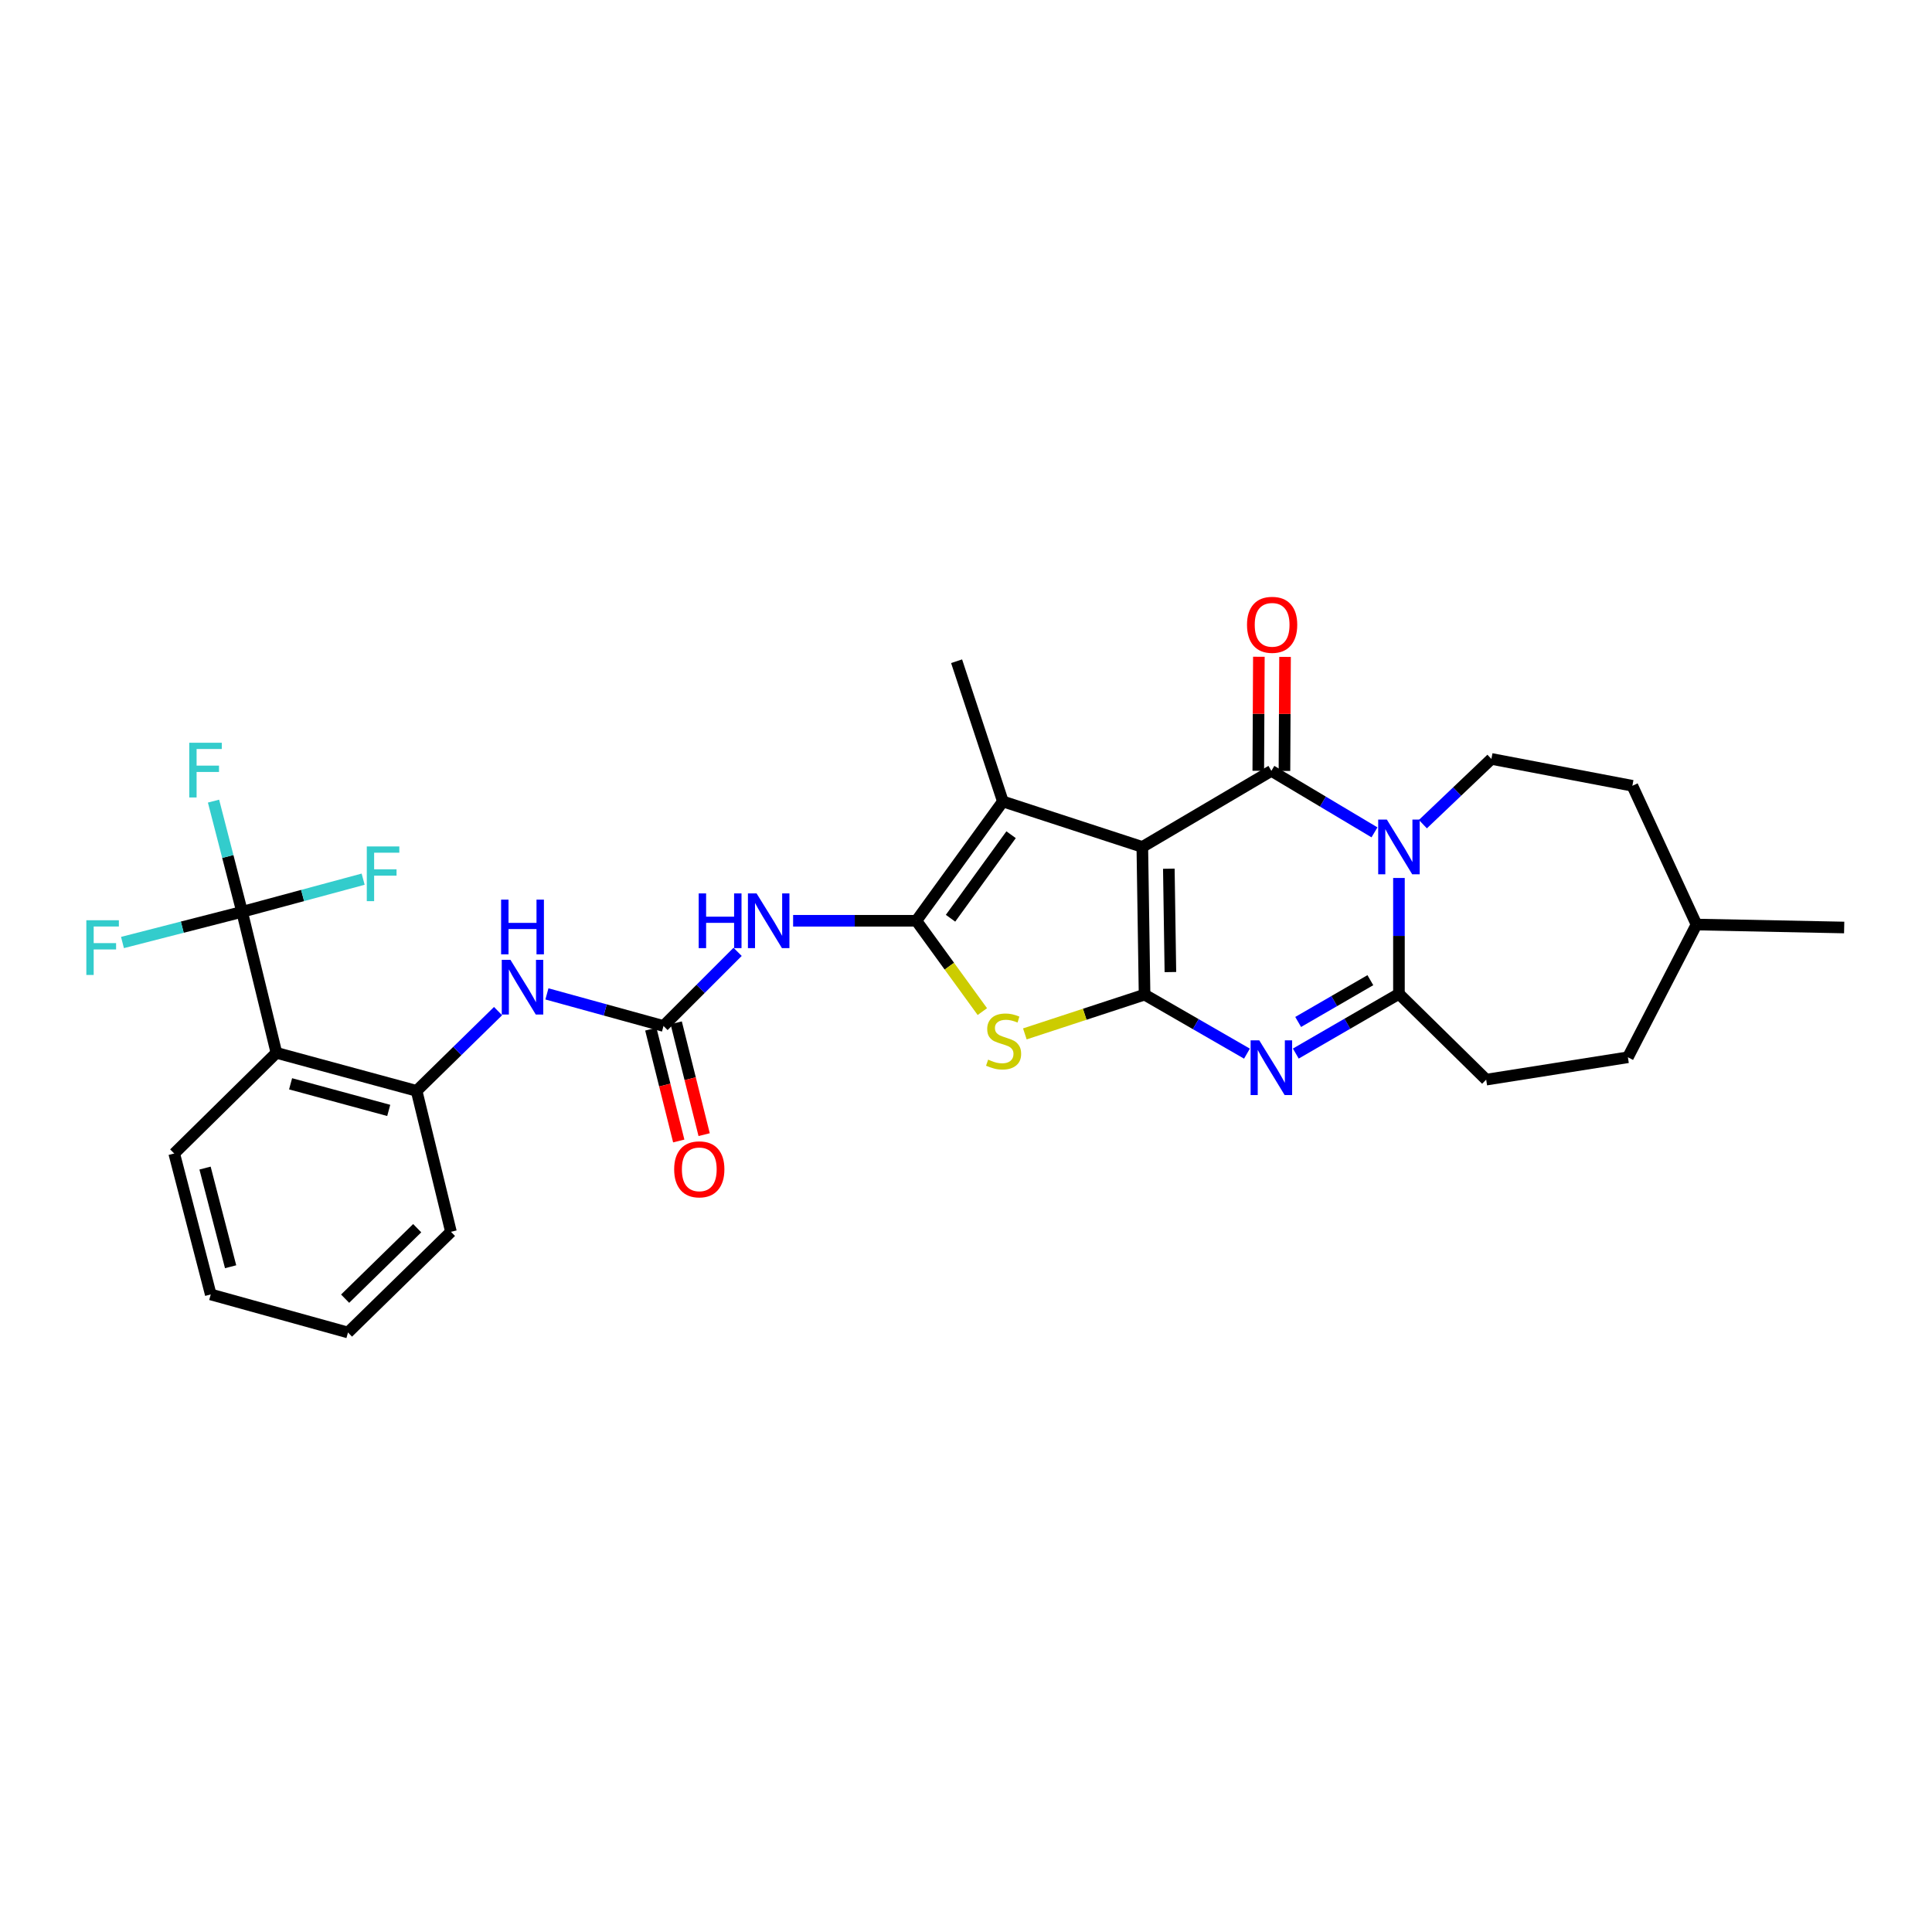<?xml version='1.0' encoding='iso-8859-1'?>
<svg version='1.1' baseProfile='full'
              xmlns='http://www.w3.org/2000/svg'
                      xmlns:rdkit='http://www.rdkit.org/xml'
                      xmlns:xlink='http://www.w3.org/1999/xlink'
                  xml:space='preserve'
width='1000px' height='1000px' viewBox='0 0 1000 1000'>
<!-- END OF HEADER -->
<rect style='opacity:1.0;fill:#FFFFFF;stroke:none' width='1000' height='1000' x='0' y='0'> </rect>
<path class='bond-0' d='M 591.266,438.376 L 592.425,514.818' style='fill:none;fill-rule:evenodd;stroke:#000000;stroke-width:6px;stroke-linecap:butt;stroke-linejoin:miter;stroke-opacity:1' />
<path class='bond-0' d='M 604.986,449.637 L 605.797,503.146' style='fill:none;fill-rule:evenodd;stroke:#000000;stroke-width:6px;stroke-linecap:butt;stroke-linejoin:miter;stroke-opacity:1' />
<path class='bond-1' d='M 591.266,438.376 L 658.058,398.996' style='fill:none;fill-rule:evenodd;stroke:#000000;stroke-width:6px;stroke-linecap:butt;stroke-linejoin:miter;stroke-opacity:1' />
<path class='bond-7' d='M 591.266,438.376 L 519.084,414.832' style='fill:none;fill-rule:evenodd;stroke:#000000;stroke-width:6px;stroke-linecap:butt;stroke-linejoin:miter;stroke-opacity:1' />
<path class='bond-4' d='M 592.425,514.818 L 618.925,530.092' style='fill:none;fill-rule:evenodd;stroke:#000000;stroke-width:6px;stroke-linecap:butt;stroke-linejoin:miter;stroke-opacity:1' />
<path class='bond-4' d='M 618.925,530.092 L 645.424,545.366' style='fill:none;fill-rule:evenodd;stroke:#0000FF;stroke-width:6px;stroke-linecap:butt;stroke-linejoin:miter;stroke-opacity:1' />
<path class='bond-5' d='M 592.425,514.818 L 561.442,524.978' style='fill:none;fill-rule:evenodd;stroke:#000000;stroke-width:6px;stroke-linecap:butt;stroke-linejoin:miter;stroke-opacity:1' />
<path class='bond-5' d='M 561.442,524.978 L 530.46,535.139' style='fill:none;fill-rule:evenodd;stroke:#CCCC00;stroke-width:6px;stroke-linecap:butt;stroke-linejoin:miter;stroke-opacity:1' />
<path class='bond-2' d='M 658.058,398.996 L 684.743,414.911' style='fill:none;fill-rule:evenodd;stroke:#000000;stroke-width:6px;stroke-linecap:butt;stroke-linejoin:miter;stroke-opacity:1' />
<path class='bond-2' d='M 684.743,414.911 L 711.429,430.825' style='fill:none;fill-rule:evenodd;stroke:#0000FF;stroke-width:6px;stroke-linecap:butt;stroke-linejoin:miter;stroke-opacity:1' />
<path class='bond-15' d='M 664.832,399.031 L 664.985,369.52' style='fill:none;fill-rule:evenodd;stroke:#000000;stroke-width:6px;stroke-linecap:butt;stroke-linejoin:miter;stroke-opacity:1' />
<path class='bond-15' d='M 664.985,369.52 L 665.137,340.009' style='fill:none;fill-rule:evenodd;stroke:#FF0000;stroke-width:6px;stroke-linecap:butt;stroke-linejoin:miter;stroke-opacity:1' />
<path class='bond-15' d='M 651.284,398.961 L 651.437,369.45' style='fill:none;fill-rule:evenodd;stroke:#000000;stroke-width:6px;stroke-linecap:butt;stroke-linejoin:miter;stroke-opacity:1' />
<path class='bond-15' d='M 651.437,369.45 L 651.589,339.939' style='fill:none;fill-rule:evenodd;stroke:#FF0000;stroke-width:6px;stroke-linecap:butt;stroke-linejoin:miter;stroke-opacity:1' />
<path class='bond-6' d='M 724.091,454.438 L 724.091,484.432' style='fill:none;fill-rule:evenodd;stroke:#0000FF;stroke-width:6px;stroke-linecap:butt;stroke-linejoin:miter;stroke-opacity:1' />
<path class='bond-6' d='M 724.091,484.432 L 724.091,514.427' style='fill:none;fill-rule:evenodd;stroke:#000000;stroke-width:6px;stroke-linecap:butt;stroke-linejoin:miter;stroke-opacity:1' />
<path class='bond-14' d='M 736.482,426.579 L 754.214,409.698' style='fill:none;fill-rule:evenodd;stroke:#0000FF;stroke-width:6px;stroke-linecap:butt;stroke-linejoin:miter;stroke-opacity:1' />
<path class='bond-14' d='M 754.214,409.698 L 771.946,392.817' style='fill:none;fill-rule:evenodd;stroke:#000000;stroke-width:6px;stroke-linecap:butt;stroke-linejoin:miter;stroke-opacity:1' />
<path class='bond-3' d='M 474.307,476.59 L 519.084,414.832' style='fill:none;fill-rule:evenodd;stroke:#000000;stroke-width:6px;stroke-linecap:butt;stroke-linejoin:miter;stroke-opacity:1' />
<path class='bond-3' d='M 491.992,475.279 L 523.336,432.049' style='fill:none;fill-rule:evenodd;stroke:#000000;stroke-width:6px;stroke-linecap:butt;stroke-linejoin:miter;stroke-opacity:1' />
<path class='bond-8' d='M 474.307,476.59 L 442.412,476.59' style='fill:none;fill-rule:evenodd;stroke:#000000;stroke-width:6px;stroke-linecap:butt;stroke-linejoin:miter;stroke-opacity:1' />
<path class='bond-8' d='M 442.412,476.59 L 410.516,476.59' style='fill:none;fill-rule:evenodd;stroke:#0000FF;stroke-width:6px;stroke-linecap:butt;stroke-linejoin:miter;stroke-opacity:1' />
<path class='bond-30' d='M 474.307,476.59 L 491.383,500.096' style='fill:none;fill-rule:evenodd;stroke:#000000;stroke-width:6px;stroke-linecap:butt;stroke-linejoin:miter;stroke-opacity:1' />
<path class='bond-30' d='M 491.383,500.096 L 508.459,523.603' style='fill:none;fill-rule:evenodd;stroke:#CCCC00;stroke-width:6px;stroke-linecap:butt;stroke-linejoin:miter;stroke-opacity:1' />
<path class='bond-31' d='M 670.706,545.327 L 697.398,529.877' style='fill:none;fill-rule:evenodd;stroke:#0000FF;stroke-width:6px;stroke-linecap:butt;stroke-linejoin:miter;stroke-opacity:1' />
<path class='bond-31' d='M 697.398,529.877 L 724.091,514.427' style='fill:none;fill-rule:evenodd;stroke:#000000;stroke-width:6px;stroke-linecap:butt;stroke-linejoin:miter;stroke-opacity:1' />
<path class='bond-31' d='M 671.926,528.967 L 690.611,518.151' style='fill:none;fill-rule:evenodd;stroke:#0000FF;stroke-width:6px;stroke-linecap:butt;stroke-linejoin:miter;stroke-opacity:1' />
<path class='bond-31' d='M 690.611,518.151 L 709.296,507.336' style='fill:none;fill-rule:evenodd;stroke:#000000;stroke-width:6px;stroke-linecap:butt;stroke-linejoin:miter;stroke-opacity:1' />
<path class='bond-16' d='M 724.091,514.427 L 769.244,558.82' style='fill:none;fill-rule:evenodd;stroke:#000000;stroke-width:6px;stroke-linecap:butt;stroke-linejoin:miter;stroke-opacity:1' />
<path class='bond-22' d='M 519.084,414.832 L 495.134,342.252' style='fill:none;fill-rule:evenodd;stroke:#000000;stroke-width:6px;stroke-linecap:butt;stroke-linejoin:miter;stroke-opacity:1' />
<path class='bond-10' d='M 381.787,492.675 L 362.609,511.86' style='fill:none;fill-rule:evenodd;stroke:#0000FF;stroke-width:6px;stroke-linecap:butt;stroke-linejoin:miter;stroke-opacity:1' />
<path class='bond-10' d='M 362.609,511.86 L 343.431,531.046' style='fill:none;fill-rule:evenodd;stroke:#000000;stroke-width:6px;stroke-linecap:butt;stroke-linejoin:miter;stroke-opacity:1' />
<path class='bond-9' d='M 125.305,471.961 L 143.069,544.948' style='fill:none;fill-rule:evenodd;stroke:#000000;stroke-width:6px;stroke-linecap:butt;stroke-linejoin:miter;stroke-opacity:1' />
<path class='bond-18' d='M 125.305,471.961 L 156.633,463.51' style='fill:none;fill-rule:evenodd;stroke:#000000;stroke-width:6px;stroke-linecap:butt;stroke-linejoin:miter;stroke-opacity:1' />
<path class='bond-18' d='M 156.633,463.51 L 187.961,455.059' style='fill:none;fill-rule:evenodd;stroke:#33CCCC;stroke-width:6px;stroke-linecap:butt;stroke-linejoin:miter;stroke-opacity:1' />
<path class='bond-19' d='M 125.305,471.961 L 117.912,443.31' style='fill:none;fill-rule:evenodd;stroke:#000000;stroke-width:6px;stroke-linecap:butt;stroke-linejoin:miter;stroke-opacity:1' />
<path class='bond-19' d='M 117.912,443.31 L 110.518,414.659' style='fill:none;fill-rule:evenodd;stroke:#33CCCC;stroke-width:6px;stroke-linecap:butt;stroke-linejoin:miter;stroke-opacity:1' />
<path class='bond-20' d='M 125.305,471.961 L 94.349,479.9' style='fill:none;fill-rule:evenodd;stroke:#000000;stroke-width:6px;stroke-linecap:butt;stroke-linejoin:miter;stroke-opacity:1' />
<path class='bond-20' d='M 94.349,479.9 L 63.392,487.839' style='fill:none;fill-rule:evenodd;stroke:#33CCCC;stroke-width:6px;stroke-linecap:butt;stroke-linejoin:miter;stroke-opacity:1' />
<path class='bond-13' d='M 343.431,531.046 L 313.258,522.74' style='fill:none;fill-rule:evenodd;stroke:#000000;stroke-width:6px;stroke-linecap:butt;stroke-linejoin:miter;stroke-opacity:1' />
<path class='bond-13' d='M 313.258,522.74 L 283.084,514.434' style='fill:none;fill-rule:evenodd;stroke:#0000FF;stroke-width:6px;stroke-linecap:butt;stroke-linejoin:miter;stroke-opacity:1' />
<path class='bond-17' d='M 336.859,532.688 L 344.09,561.631' style='fill:none;fill-rule:evenodd;stroke:#000000;stroke-width:6px;stroke-linecap:butt;stroke-linejoin:miter;stroke-opacity:1' />
<path class='bond-17' d='M 344.09,561.631 L 351.321,590.574' style='fill:none;fill-rule:evenodd;stroke:#FF0000;stroke-width:6px;stroke-linecap:butt;stroke-linejoin:miter;stroke-opacity:1' />
<path class='bond-17' d='M 350.004,529.404 L 357.234,558.347' style='fill:none;fill-rule:evenodd;stroke:#000000;stroke-width:6px;stroke-linecap:butt;stroke-linejoin:miter;stroke-opacity:1' />
<path class='bond-17' d='M 357.234,558.347 L 364.465,587.29' style='fill:none;fill-rule:evenodd;stroke:#FF0000;stroke-width:6px;stroke-linecap:butt;stroke-linejoin:miter;stroke-opacity:1' />
<path class='bond-11' d='M 143.069,544.948 L 215.634,564.623' style='fill:none;fill-rule:evenodd;stroke:#000000;stroke-width:6px;stroke-linecap:butt;stroke-linejoin:miter;stroke-opacity:1' />
<path class='bond-11' d='M 150.408,560.975 L 201.204,574.748' style='fill:none;fill-rule:evenodd;stroke:#000000;stroke-width:6px;stroke-linecap:butt;stroke-linejoin:miter;stroke-opacity:1' />
<path class='bond-24' d='M 143.069,544.948 L 90.178,597.048' style='fill:none;fill-rule:evenodd;stroke:#000000;stroke-width:6px;stroke-linecap:butt;stroke-linejoin:miter;stroke-opacity:1' />
<path class='bond-12' d='M 215.634,564.623 L 236.714,543.986' style='fill:none;fill-rule:evenodd;stroke:#000000;stroke-width:6px;stroke-linecap:butt;stroke-linejoin:miter;stroke-opacity:1' />
<path class='bond-12' d='M 236.714,543.986 L 257.794,523.349' style='fill:none;fill-rule:evenodd;stroke:#0000FF;stroke-width:6px;stroke-linecap:butt;stroke-linejoin:miter;stroke-opacity:1' />
<path class='bond-26' d='M 215.634,564.623 L 233.412,637.58' style='fill:none;fill-rule:evenodd;stroke:#000000;stroke-width:6px;stroke-linecap:butt;stroke-linejoin:miter;stroke-opacity:1' />
<path class='bond-21' d='M 771.946,392.817 L 844.91,406.719' style='fill:none;fill-rule:evenodd;stroke:#000000;stroke-width:6px;stroke-linecap:butt;stroke-linejoin:miter;stroke-opacity:1' />
<path class='bond-23' d='M 769.244,558.82 L 842.6,547.244' style='fill:none;fill-rule:evenodd;stroke:#000000;stroke-width:6px;stroke-linecap:butt;stroke-linejoin:miter;stroke-opacity:1' />
<path class='bond-25' d='M 844.91,406.719 L 878.104,478.539' style='fill:none;fill-rule:evenodd;stroke:#000000;stroke-width:6px;stroke-linecap:butt;stroke-linejoin:miter;stroke-opacity:1' />
<path class='bond-32' d='M 842.6,547.244 L 878.104,478.539' style='fill:none;fill-rule:evenodd;stroke:#000000;stroke-width:6px;stroke-linecap:butt;stroke-linejoin:miter;stroke-opacity:1' />
<path class='bond-33' d='M 90.178,597.048 L 109.085,670.005' style='fill:none;fill-rule:evenodd;stroke:#000000;stroke-width:6px;stroke-linecap:butt;stroke-linejoin:miter;stroke-opacity:1' />
<path class='bond-33' d='M 106.129,604.593 L 119.364,655.663' style='fill:none;fill-rule:evenodd;stroke:#000000;stroke-width:6px;stroke-linecap:butt;stroke-linejoin:miter;stroke-opacity:1' />
<path class='bond-27' d='M 878.104,478.539 L 954.545,480.075' style='fill:none;fill-rule:evenodd;stroke:#000000;stroke-width:6px;stroke-linecap:butt;stroke-linejoin:miter;stroke-opacity:1' />
<path class='bond-29' d='M 233.412,637.58 L 180.115,689.695' style='fill:none;fill-rule:evenodd;stroke:#000000;stroke-width:6px;stroke-linecap:butt;stroke-linejoin:miter;stroke-opacity:1' />
<path class='bond-29' d='M 215.946,635.71 L 178.638,672.191' style='fill:none;fill-rule:evenodd;stroke:#000000;stroke-width:6px;stroke-linecap:butt;stroke-linejoin:miter;stroke-opacity:1' />
<path class='bond-28' d='M 109.085,670.005 L 180.115,689.695' style='fill:none;fill-rule:evenodd;stroke:#000000;stroke-width:6px;stroke-linecap:butt;stroke-linejoin:miter;stroke-opacity:1' />
<path  class='atom-3' d='M 717.831 424.216
L 727.111 439.216
Q 728.031 440.696, 729.511 443.376
Q 730.991 446.056, 731.071 446.216
L 731.071 424.216
L 734.831 424.216
L 734.831 452.536
L 730.951 452.536
L 720.991 436.136
Q 719.831 434.216, 718.591 432.016
Q 717.391 429.816, 717.031 429.136
L 717.031 452.536
L 713.351 452.536
L 713.351 424.216
L 717.831 424.216
' fill='#0000FF'/>
<path  class='atom-5' d='M 651.798 538.488
L 661.078 553.488
Q 661.998 554.968, 663.478 557.648
Q 664.958 560.328, 665.038 560.488
L 665.038 538.488
L 668.798 538.488
L 668.798 566.808
L 664.918 566.808
L 654.958 550.408
Q 653.798 548.488, 652.558 546.288
Q 651.358 544.088, 650.998 543.408
L 650.998 566.808
L 647.318 566.808
L 647.318 538.488
L 651.798 538.488
' fill='#0000FF'/>
<path  class='atom-6' d='M 511.46 548.466
Q 511.78 548.586, 513.1 549.146
Q 514.42 549.706, 515.86 550.066
Q 517.34 550.386, 518.78 550.386
Q 521.46 550.386, 523.02 549.106
Q 524.58 547.786, 524.58 545.506
Q 524.58 543.946, 523.78 542.986
Q 523.02 542.026, 521.82 541.506
Q 520.62 540.986, 518.62 540.386
Q 516.1 539.626, 514.58 538.906
Q 513.1 538.186, 512.02 536.666
Q 510.98 535.146, 510.98 532.586
Q 510.98 529.026, 513.38 526.826
Q 515.82 524.626, 520.62 524.626
Q 523.9 524.626, 527.62 526.186
L 526.7 529.266
Q 523.3 527.866, 520.74 527.866
Q 517.98 527.866, 516.46 529.026
Q 514.94 530.146, 514.98 532.106
Q 514.98 533.626, 515.74 534.546
Q 516.54 535.466, 517.66 535.986
Q 518.82 536.506, 520.74 537.106
Q 523.3 537.906, 524.82 538.706
Q 526.34 539.506, 527.42 541.146
Q 528.54 542.746, 528.54 545.506
Q 528.54 549.426, 525.9 551.546
Q 523.3 553.626, 518.94 553.626
Q 516.42 553.626, 514.5 553.066
Q 512.62 552.546, 510.38 551.626
L 511.46 548.466
' fill='#CCCC00'/>
<path  class='atom-9' d='M 361.645 462.43
L 365.485 462.43
L 365.485 474.47
L 379.965 474.47
L 379.965 462.43
L 383.805 462.43
L 383.805 490.75
L 379.965 490.75
L 379.965 477.67
L 365.485 477.67
L 365.485 490.75
L 361.645 490.75
L 361.645 462.43
' fill='#0000FF'/>
<path  class='atom-9' d='M 391.605 462.43
L 400.885 477.43
Q 401.805 478.91, 403.285 481.59
Q 404.765 484.27, 404.845 484.43
L 404.845 462.43
L 408.605 462.43
L 408.605 490.75
L 404.725 490.75
L 394.765 474.35
Q 393.605 472.43, 392.365 470.23
Q 391.165 468.03, 390.805 467.35
L 390.805 490.75
L 387.125 490.75
L 387.125 462.43
L 391.605 462.43
' fill='#0000FF'/>
<path  class='atom-14' d='M 264.192 496.797
L 273.472 511.797
Q 274.392 513.277, 275.872 515.957
Q 277.352 518.637, 277.432 518.797
L 277.432 496.797
L 281.192 496.797
L 281.192 525.117
L 277.312 525.117
L 267.352 508.717
Q 266.192 506.797, 264.952 504.597
Q 263.752 502.397, 263.392 501.717
L 263.392 525.117
L 259.712 525.117
L 259.712 496.797
L 264.192 496.797
' fill='#0000FF'/>
<path  class='atom-14' d='M 259.372 465.645
L 263.212 465.645
L 263.212 477.685
L 277.692 477.685
L 277.692 465.645
L 281.532 465.645
L 281.532 493.965
L 277.692 493.965
L 277.692 480.885
L 263.212 480.885
L 263.212 493.965
L 259.372 493.965
L 259.372 465.645
' fill='#0000FF'/>
<path  class='atom-16' d='M 645.45 323.402
Q 645.45 316.602, 648.81 312.802
Q 652.17 309.002, 658.45 309.002
Q 664.73 309.002, 668.09 312.802
Q 671.45 316.602, 671.45 323.402
Q 671.45 330.282, 668.05 334.202
Q 664.65 338.082, 658.45 338.082
Q 652.21 338.082, 648.81 334.202
Q 645.45 330.322, 645.45 323.402
M 658.45 334.882
Q 662.77 334.882, 665.09 332.002
Q 667.45 329.082, 667.45 323.402
Q 667.45 317.842, 665.09 315.042
Q 662.77 312.202, 658.45 312.202
Q 654.13 312.202, 651.77 315.002
Q 649.45 317.802, 649.45 323.402
Q 649.45 329.122, 651.77 332.002
Q 654.13 334.882, 658.45 334.882
' fill='#FF0000'/>
<path  class='atom-18' d='M 348.947 605.242
Q 348.947 598.442, 352.307 594.642
Q 355.667 590.842, 361.947 590.842
Q 368.227 590.842, 371.587 594.642
Q 374.947 598.442, 374.947 605.242
Q 374.947 612.122, 371.547 616.042
Q 368.147 619.922, 361.947 619.922
Q 355.707 619.922, 352.307 616.042
Q 348.947 612.162, 348.947 605.242
M 361.947 616.722
Q 366.267 616.722, 368.587 613.842
Q 370.947 610.922, 370.947 605.242
Q 370.947 599.682, 368.587 596.882
Q 366.267 594.042, 361.947 594.042
Q 357.627 594.042, 355.267 596.842
Q 352.947 599.642, 352.947 605.242
Q 352.947 610.962, 355.267 613.842
Q 357.627 616.722, 361.947 616.722
' fill='#FF0000'/>
<path  class='atom-19' d='M 189.85 438.118
L 206.69 438.118
L 206.69 441.358
L 193.65 441.358
L 193.65 449.958
L 205.25 449.958
L 205.25 453.238
L 193.65 453.238
L 193.65 466.438
L 189.85 466.438
L 189.85 438.118
' fill='#33CCCC'/>
<path  class='atom-20' d='M 97.956 384.445
L 114.796 384.445
L 114.796 387.685
L 101.756 387.685
L 101.756 396.285
L 113.356 396.285
L 113.356 399.565
L 101.756 399.565
L 101.756 412.765
L 97.956 412.765
L 97.956 384.445
' fill='#33CCCC'/>
<path  class='atom-21' d='M 44.689 476.317
L 61.529 476.317
L 61.529 479.557
L 48.489 479.557
L 48.489 488.157
L 60.089 488.157
L 60.089 491.437
L 48.489 491.437
L 48.489 504.637
L 44.689 504.637
L 44.689 476.317
' fill='#33CCCC'/>
</svg>
